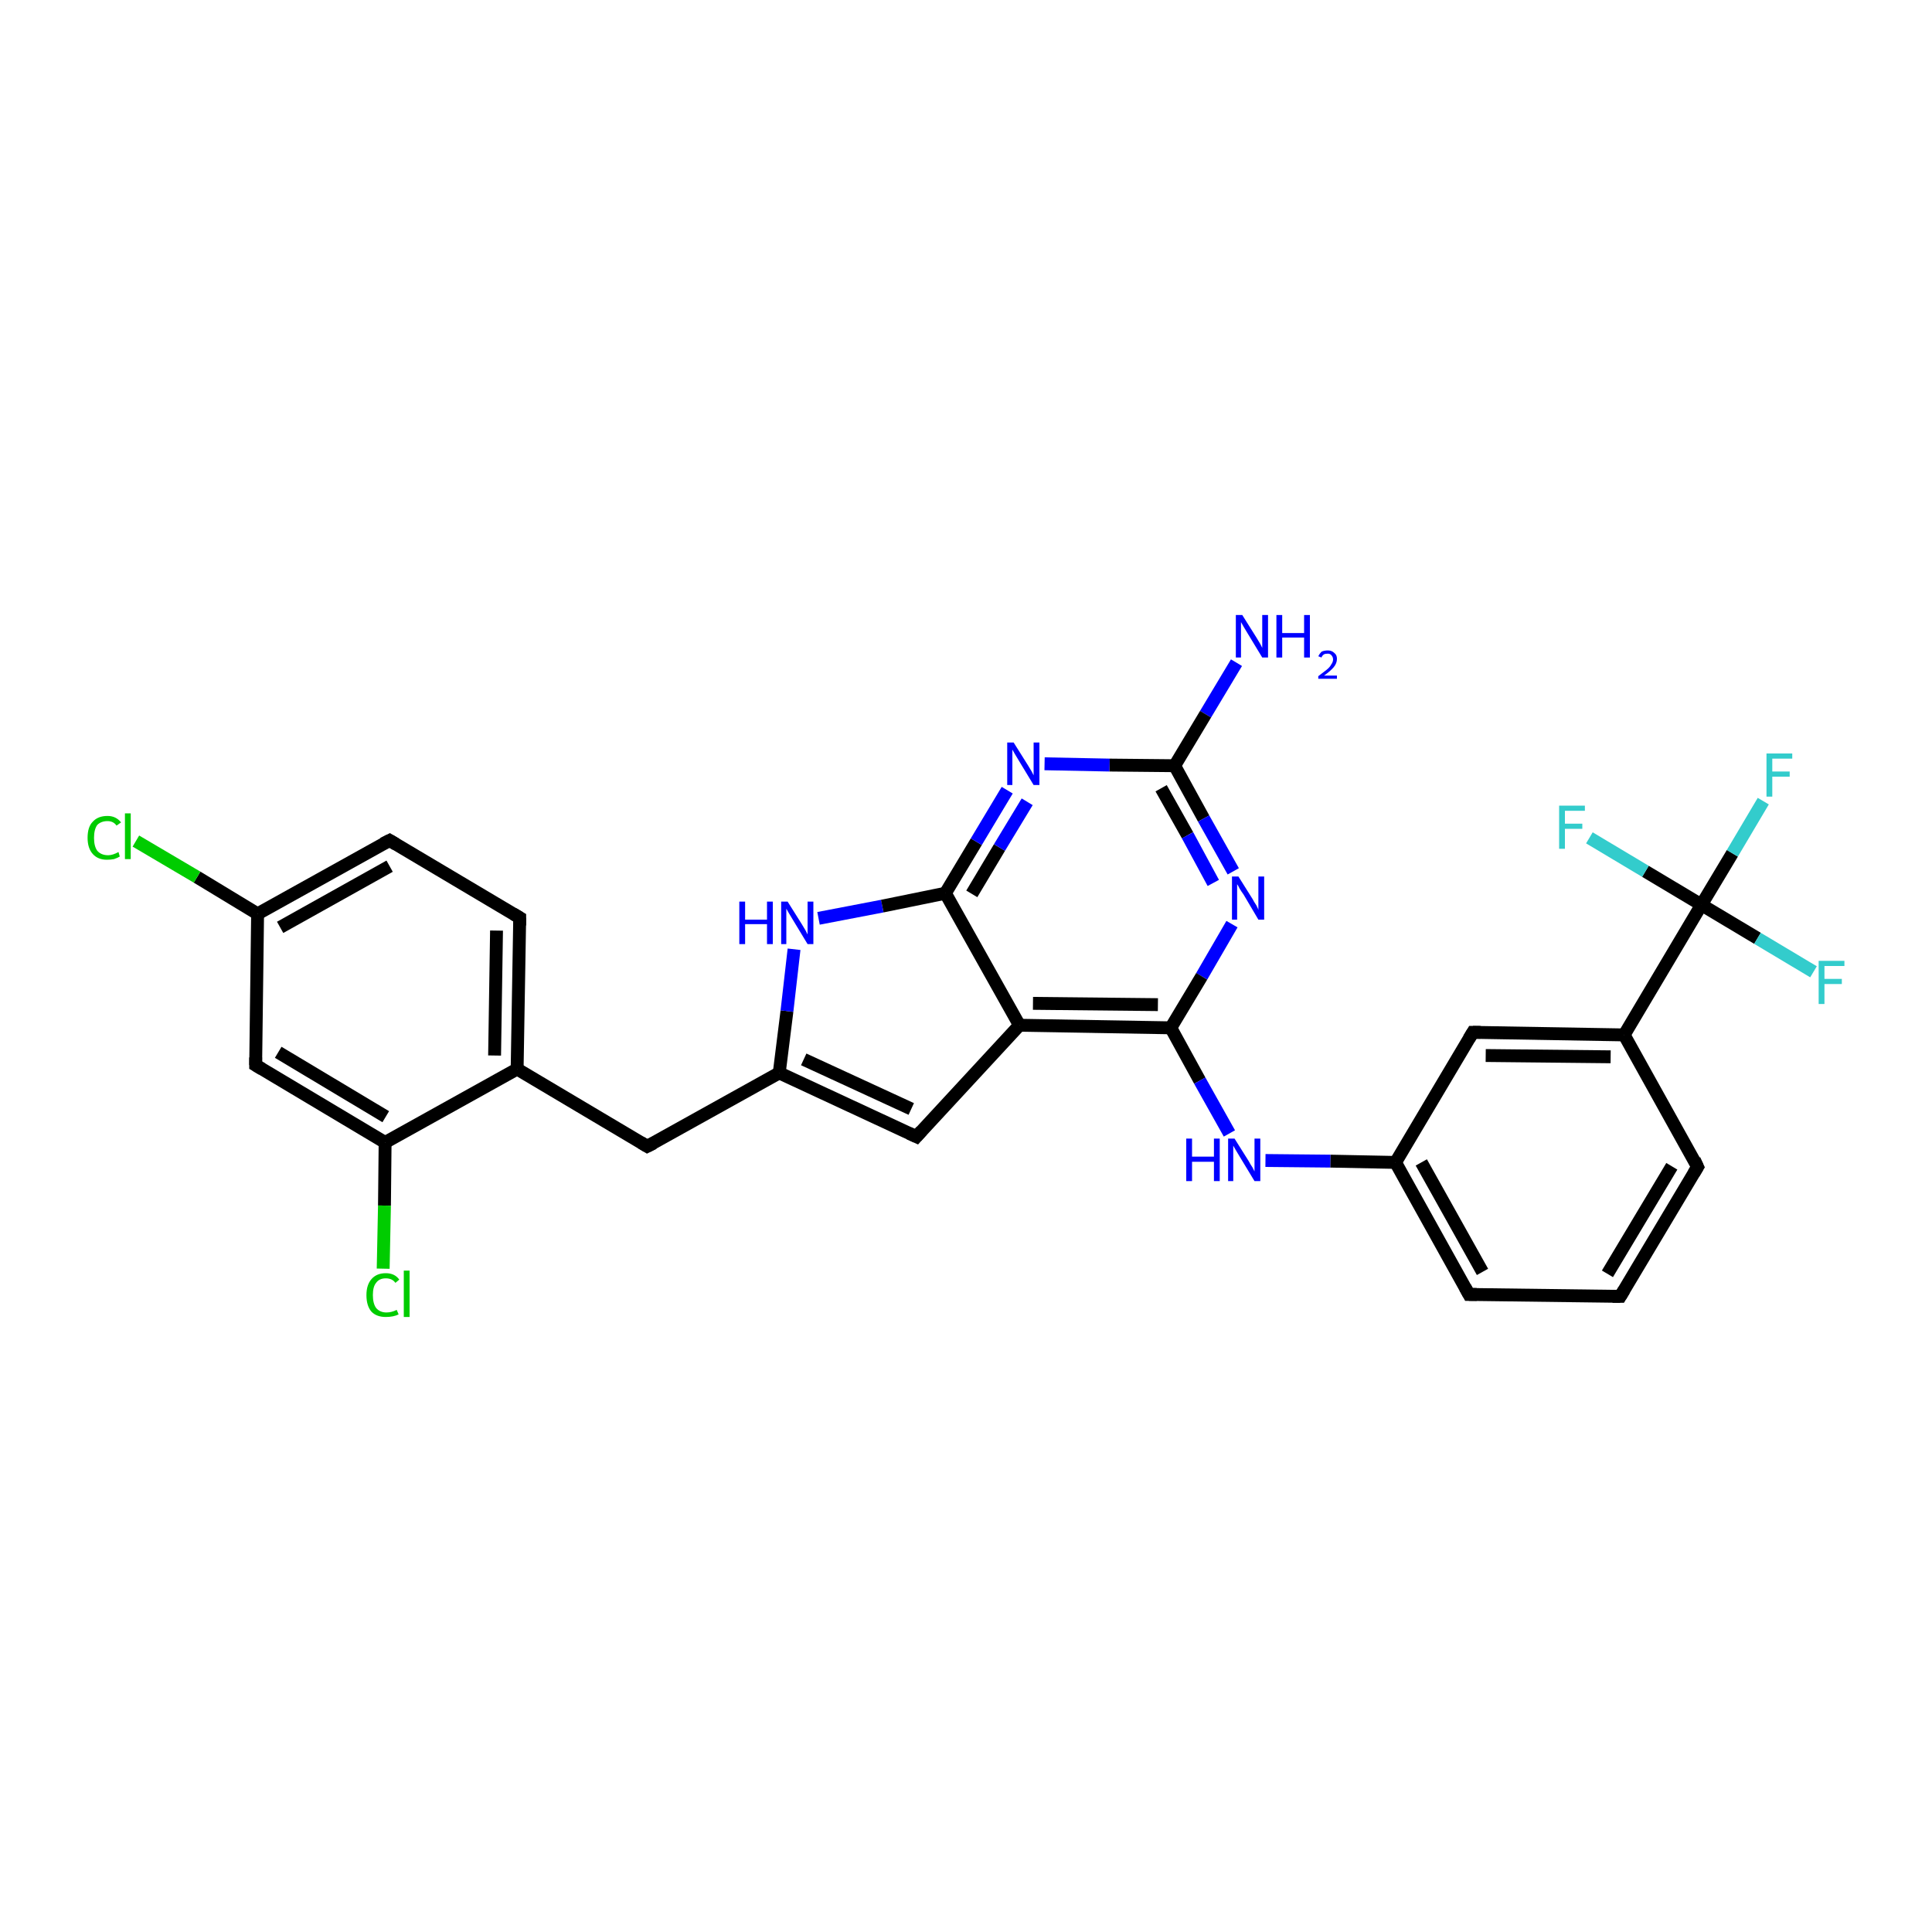 <?xml version='1.0' encoding='iso-8859-1'?>
<svg version='1.1' baseProfile='full'
              xmlns='http://www.w3.org/2000/svg'
                      xmlns:rdkit='http://www.rdkit.org/xml'
                      xmlns:xlink='http://www.w3.org/1999/xlink'
                  xml:space='preserve'
width='300px' height='300px' viewBox='0 0 300 300'>
<!-- END OF HEADER -->
<rect style='opacity:1.0;fill:#FFFFFF;stroke:none' width='300.0' height='300.0' x='0.0' y='0.0'> </rect>
<path class='bond-0 atom-0 atom-1' d='M 192.0,102.9 L 187.2,110.9' style='fill:none;fill-rule:evenodd;stroke:#0000FF;stroke-width:2.0px;stroke-linecap:butt;stroke-linejoin:miter;stroke-opacity:1' />
<path class='bond-0 atom-0 atom-1' d='M 187.2,110.9 L 182.4,118.9' style='fill:none;fill-rule:evenodd;stroke:#000000;stroke-width:2.0px;stroke-linecap:butt;stroke-linejoin:miter;stroke-opacity:1' />
<path class='bond-1 atom-1 atom-2' d='M 182.4,118.9 L 186.9,127.1' style='fill:none;fill-rule:evenodd;stroke:#000000;stroke-width:2.0px;stroke-linecap:butt;stroke-linejoin:miter;stroke-opacity:1' />
<path class='bond-1 atom-1 atom-2' d='M 186.9,127.1 L 191.5,135.3' style='fill:none;fill-rule:evenodd;stroke:#0000FF;stroke-width:2.0px;stroke-linecap:butt;stroke-linejoin:miter;stroke-opacity:1' />
<path class='bond-1 atom-1 atom-2' d='M 180.3,122.4 L 184.4,129.7' style='fill:none;fill-rule:evenodd;stroke:#000000;stroke-width:2.0px;stroke-linecap:butt;stroke-linejoin:miter;stroke-opacity:1' />
<path class='bond-1 atom-1 atom-2' d='M 184.4,129.7 L 188.4,137.1' style='fill:none;fill-rule:evenodd;stroke:#0000FF;stroke-width:2.0px;stroke-linecap:butt;stroke-linejoin:miter;stroke-opacity:1' />
<path class='bond-2 atom-2 atom-3' d='M 191.3,143.5 L 186.6,151.6' style='fill:none;fill-rule:evenodd;stroke:#0000FF;stroke-width:2.0px;stroke-linecap:butt;stroke-linejoin:miter;stroke-opacity:1' />
<path class='bond-2 atom-2 atom-3' d='M 186.6,151.6 L 181.8,159.6' style='fill:none;fill-rule:evenodd;stroke:#000000;stroke-width:2.0px;stroke-linecap:butt;stroke-linejoin:miter;stroke-opacity:1' />
<path class='bond-3 atom-3 atom-4' d='M 181.8,159.6 L 186.3,167.8' style='fill:none;fill-rule:evenodd;stroke:#000000;stroke-width:2.0px;stroke-linecap:butt;stroke-linejoin:miter;stroke-opacity:1' />
<path class='bond-3 atom-3 atom-4' d='M 186.3,167.8 L 190.9,176.0' style='fill:none;fill-rule:evenodd;stroke:#0000FF;stroke-width:2.0px;stroke-linecap:butt;stroke-linejoin:miter;stroke-opacity:1' />
<path class='bond-4 atom-4 atom-5' d='M 196.5,180.2 L 206.6,180.3' style='fill:none;fill-rule:evenodd;stroke:#0000FF;stroke-width:2.0px;stroke-linecap:butt;stroke-linejoin:miter;stroke-opacity:1' />
<path class='bond-4 atom-4 atom-5' d='M 206.6,180.3 L 216.7,180.5' style='fill:none;fill-rule:evenodd;stroke:#000000;stroke-width:2.0px;stroke-linecap:butt;stroke-linejoin:miter;stroke-opacity:1' />
<path class='bond-5 atom-5 atom-6' d='M 216.7,180.5 L 228.1,201.0' style='fill:none;fill-rule:evenodd;stroke:#000000;stroke-width:2.0px;stroke-linecap:butt;stroke-linejoin:miter;stroke-opacity:1' />
<path class='bond-5 atom-5 atom-6' d='M 220.7,180.5 L 230.2,197.5' style='fill:none;fill-rule:evenodd;stroke:#000000;stroke-width:2.0px;stroke-linecap:butt;stroke-linejoin:miter;stroke-opacity:1' />
<path class='bond-6 atom-6 atom-7' d='M 228.1,201.0 L 251.6,201.3' style='fill:none;fill-rule:evenodd;stroke:#000000;stroke-width:2.0px;stroke-linecap:butt;stroke-linejoin:miter;stroke-opacity:1' />
<path class='bond-7 atom-7 atom-8' d='M 251.6,201.3 L 263.6,181.2' style='fill:none;fill-rule:evenodd;stroke:#000000;stroke-width:2.0px;stroke-linecap:butt;stroke-linejoin:miter;stroke-opacity:1' />
<path class='bond-7 atom-7 atom-8' d='M 249.6,197.8 L 259.6,181.1' style='fill:none;fill-rule:evenodd;stroke:#000000;stroke-width:2.0px;stroke-linecap:butt;stroke-linejoin:miter;stroke-opacity:1' />
<path class='bond-8 atom-8 atom-9' d='M 263.6,181.2 L 252.2,160.7' style='fill:none;fill-rule:evenodd;stroke:#000000;stroke-width:2.0px;stroke-linecap:butt;stroke-linejoin:miter;stroke-opacity:1' />
<path class='bond-9 atom-9 atom-10' d='M 252.2,160.7 L 228.7,160.3' style='fill:none;fill-rule:evenodd;stroke:#000000;stroke-width:2.0px;stroke-linecap:butt;stroke-linejoin:miter;stroke-opacity:1' />
<path class='bond-9 atom-9 atom-10' d='M 250.1,164.1 L 230.7,163.9' style='fill:none;fill-rule:evenodd;stroke:#000000;stroke-width:2.0px;stroke-linecap:butt;stroke-linejoin:miter;stroke-opacity:1' />
<path class='bond-10 atom-9 atom-11' d='M 252.2,160.7 L 264.2,140.5' style='fill:none;fill-rule:evenodd;stroke:#000000;stroke-width:2.0px;stroke-linecap:butt;stroke-linejoin:miter;stroke-opacity:1' />
<path class='bond-11 atom-11 atom-12' d='M 264.2,140.5 L 269.0,132.5' style='fill:none;fill-rule:evenodd;stroke:#000000;stroke-width:2.0px;stroke-linecap:butt;stroke-linejoin:miter;stroke-opacity:1' />
<path class='bond-11 atom-11 atom-12' d='M 269.0,132.5 L 273.8,124.4' style='fill:none;fill-rule:evenodd;stroke:#33CCCC;stroke-width:2.0px;stroke-linecap:butt;stroke-linejoin:miter;stroke-opacity:1' />
<path class='bond-12 atom-11 atom-13' d='M 264.2,140.5 L 272.9,145.7' style='fill:none;fill-rule:evenodd;stroke:#000000;stroke-width:2.0px;stroke-linecap:butt;stroke-linejoin:miter;stroke-opacity:1' />
<path class='bond-12 atom-11 atom-13' d='M 272.9,145.7 L 281.6,150.9' style='fill:none;fill-rule:evenodd;stroke:#33CCCC;stroke-width:2.0px;stroke-linecap:butt;stroke-linejoin:miter;stroke-opacity:1' />
<path class='bond-13 atom-11 atom-14' d='M 264.2,140.5 L 255.5,135.3' style='fill:none;fill-rule:evenodd;stroke:#000000;stroke-width:2.0px;stroke-linecap:butt;stroke-linejoin:miter;stroke-opacity:1' />
<path class='bond-13 atom-11 atom-14' d='M 255.5,135.3 L 246.8,130.1' style='fill:none;fill-rule:evenodd;stroke:#33CCCC;stroke-width:2.0px;stroke-linecap:butt;stroke-linejoin:miter;stroke-opacity:1' />
<path class='bond-14 atom-3 atom-15' d='M 181.8,159.6 L 158.3,159.2' style='fill:none;fill-rule:evenodd;stroke:#000000;stroke-width:2.0px;stroke-linecap:butt;stroke-linejoin:miter;stroke-opacity:1' />
<path class='bond-14 atom-3 atom-15' d='M 179.8,156.0 L 160.4,155.8' style='fill:none;fill-rule:evenodd;stroke:#000000;stroke-width:2.0px;stroke-linecap:butt;stroke-linejoin:miter;stroke-opacity:1' />
<path class='bond-15 atom-15 atom-16' d='M 158.3,159.2 L 142.3,176.5' style='fill:none;fill-rule:evenodd;stroke:#000000;stroke-width:2.0px;stroke-linecap:butt;stroke-linejoin:miter;stroke-opacity:1' />
<path class='bond-16 atom-16 atom-17' d='M 142.3,176.5 L 121.0,166.6' style='fill:none;fill-rule:evenodd;stroke:#000000;stroke-width:2.0px;stroke-linecap:butt;stroke-linejoin:miter;stroke-opacity:1' />
<path class='bond-16 atom-16 atom-17' d='M 141.5,172.2 L 124.8,164.5' style='fill:none;fill-rule:evenodd;stroke:#000000;stroke-width:2.0px;stroke-linecap:butt;stroke-linejoin:miter;stroke-opacity:1' />
<path class='bond-17 atom-17 atom-18' d='M 121.0,166.6 L 100.5,178.0' style='fill:none;fill-rule:evenodd;stroke:#000000;stroke-width:2.0px;stroke-linecap:butt;stroke-linejoin:miter;stroke-opacity:1' />
<path class='bond-18 atom-18 atom-19' d='M 100.5,178.0 L 80.3,166.0' style='fill:none;fill-rule:evenodd;stroke:#000000;stroke-width:2.0px;stroke-linecap:butt;stroke-linejoin:miter;stroke-opacity:1' />
<path class='bond-19 atom-19 atom-20' d='M 80.3,166.0 L 80.7,142.5' style='fill:none;fill-rule:evenodd;stroke:#000000;stroke-width:2.0px;stroke-linecap:butt;stroke-linejoin:miter;stroke-opacity:1' />
<path class='bond-19 atom-19 atom-20' d='M 76.8,163.9 L 77.1,144.5' style='fill:none;fill-rule:evenodd;stroke:#000000;stroke-width:2.0px;stroke-linecap:butt;stroke-linejoin:miter;stroke-opacity:1' />
<path class='bond-20 atom-20 atom-21' d='M 80.7,142.5 L 60.5,130.5' style='fill:none;fill-rule:evenodd;stroke:#000000;stroke-width:2.0px;stroke-linecap:butt;stroke-linejoin:miter;stroke-opacity:1' />
<path class='bond-21 atom-21 atom-22' d='M 60.5,130.5 L 40.0,141.9' style='fill:none;fill-rule:evenodd;stroke:#000000;stroke-width:2.0px;stroke-linecap:butt;stroke-linejoin:miter;stroke-opacity:1' />
<path class='bond-21 atom-21 atom-22' d='M 60.5,134.5 L 43.5,144.0' style='fill:none;fill-rule:evenodd;stroke:#000000;stroke-width:2.0px;stroke-linecap:butt;stroke-linejoin:miter;stroke-opacity:1' />
<path class='bond-22 atom-22 atom-23' d='M 40.0,141.9 L 30.6,136.2' style='fill:none;fill-rule:evenodd;stroke:#000000;stroke-width:2.0px;stroke-linecap:butt;stroke-linejoin:miter;stroke-opacity:1' />
<path class='bond-22 atom-22 atom-23' d='M 30.6,136.2 L 21.1,130.6' style='fill:none;fill-rule:evenodd;stroke:#00CC00;stroke-width:2.0px;stroke-linecap:butt;stroke-linejoin:miter;stroke-opacity:1' />
<path class='bond-23 atom-22 atom-24' d='M 40.0,141.9 L 39.7,165.4' style='fill:none;fill-rule:evenodd;stroke:#000000;stroke-width:2.0px;stroke-linecap:butt;stroke-linejoin:miter;stroke-opacity:1' />
<path class='bond-24 atom-24 atom-25' d='M 39.7,165.4 L 59.8,177.4' style='fill:none;fill-rule:evenodd;stroke:#000000;stroke-width:2.0px;stroke-linecap:butt;stroke-linejoin:miter;stroke-opacity:1' />
<path class='bond-24 atom-24 atom-25' d='M 43.2,163.4 L 59.9,173.4' style='fill:none;fill-rule:evenodd;stroke:#000000;stroke-width:2.0px;stroke-linecap:butt;stroke-linejoin:miter;stroke-opacity:1' />
<path class='bond-25 atom-25 atom-26' d='M 59.8,177.4 L 59.7,187.2' style='fill:none;fill-rule:evenodd;stroke:#000000;stroke-width:2.0px;stroke-linecap:butt;stroke-linejoin:miter;stroke-opacity:1' />
<path class='bond-25 atom-25 atom-26' d='M 59.7,187.2 L 59.5,197.0' style='fill:none;fill-rule:evenodd;stroke:#00CC00;stroke-width:2.0px;stroke-linecap:butt;stroke-linejoin:miter;stroke-opacity:1' />
<path class='bond-26 atom-17 atom-27' d='M 121.0,166.6 L 122.2,157.0' style='fill:none;fill-rule:evenodd;stroke:#000000;stroke-width:2.0px;stroke-linecap:butt;stroke-linejoin:miter;stroke-opacity:1' />
<path class='bond-26 atom-17 atom-27' d='M 122.2,157.0 L 123.3,147.4' style='fill:none;fill-rule:evenodd;stroke:#0000FF;stroke-width:2.0px;stroke-linecap:butt;stroke-linejoin:miter;stroke-opacity:1' />
<path class='bond-27 atom-27 atom-28' d='M 127.1,142.6 L 137.0,140.7' style='fill:none;fill-rule:evenodd;stroke:#0000FF;stroke-width:2.0px;stroke-linecap:butt;stroke-linejoin:miter;stroke-opacity:1' />
<path class='bond-27 atom-27 atom-28' d='M 137.0,140.7 L 146.8,138.7' style='fill:none;fill-rule:evenodd;stroke:#000000;stroke-width:2.0px;stroke-linecap:butt;stroke-linejoin:miter;stroke-opacity:1' />
<path class='bond-28 atom-28 atom-29' d='M 146.8,138.7 L 151.6,130.7' style='fill:none;fill-rule:evenodd;stroke:#000000;stroke-width:2.0px;stroke-linecap:butt;stroke-linejoin:miter;stroke-opacity:1' />
<path class='bond-28 atom-28 atom-29' d='M 151.6,130.7 L 156.4,122.7' style='fill:none;fill-rule:evenodd;stroke:#0000FF;stroke-width:2.0px;stroke-linecap:butt;stroke-linejoin:miter;stroke-opacity:1' />
<path class='bond-28 atom-28 atom-29' d='M 150.9,138.8 L 155.2,131.6' style='fill:none;fill-rule:evenodd;stroke:#000000;stroke-width:2.0px;stroke-linecap:butt;stroke-linejoin:miter;stroke-opacity:1' />
<path class='bond-28 atom-28 atom-29' d='M 155.2,131.6 L 159.5,124.5' style='fill:none;fill-rule:evenodd;stroke:#0000FF;stroke-width:2.0px;stroke-linecap:butt;stroke-linejoin:miter;stroke-opacity:1' />
<path class='bond-29 atom-29 atom-1' d='M 162.2,118.6 L 172.3,118.8' style='fill:none;fill-rule:evenodd;stroke:#0000FF;stroke-width:2.0px;stroke-linecap:butt;stroke-linejoin:miter;stroke-opacity:1' />
<path class='bond-29 atom-29 atom-1' d='M 172.3,118.8 L 182.4,118.9' style='fill:none;fill-rule:evenodd;stroke:#000000;stroke-width:2.0px;stroke-linecap:butt;stroke-linejoin:miter;stroke-opacity:1' />
<path class='bond-30 atom-10 atom-5' d='M 228.7,160.3 L 216.7,180.5' style='fill:none;fill-rule:evenodd;stroke:#000000;stroke-width:2.0px;stroke-linecap:butt;stroke-linejoin:miter;stroke-opacity:1' />
<path class='bond-31 atom-28 atom-15' d='M 146.8,138.7 L 158.3,159.2' style='fill:none;fill-rule:evenodd;stroke:#000000;stroke-width:2.0px;stroke-linecap:butt;stroke-linejoin:miter;stroke-opacity:1' />
<path class='bond-32 atom-25 atom-19' d='M 59.8,177.4 L 80.3,166.0' style='fill:none;fill-rule:evenodd;stroke:#000000;stroke-width:2.0px;stroke-linecap:butt;stroke-linejoin:miter;stroke-opacity:1' />
<path d='M 227.5,199.9 L 228.1,201.0 L 229.3,201.0' style='fill:none;stroke:#000000;stroke-width:2.0px;stroke-linecap:butt;stroke-linejoin:miter;stroke-opacity:1;' />
<path d='M 250.4,201.3 L 251.6,201.3 L 252.2,200.3' style='fill:none;stroke:#000000;stroke-width:2.0px;stroke-linecap:butt;stroke-linejoin:miter;stroke-opacity:1;' />
<path d='M 263.0,182.2 L 263.6,181.2 L 263.1,180.1' style='fill:none;stroke:#000000;stroke-width:2.0px;stroke-linecap:butt;stroke-linejoin:miter;stroke-opacity:1;' />
<path d='M 229.9,160.3 L 228.7,160.3 L 228.1,161.3' style='fill:none;stroke:#000000;stroke-width:2.0px;stroke-linecap:butt;stroke-linejoin:miter;stroke-opacity:1;' />
<path d='M 143.1,175.6 L 142.3,176.5 L 141.2,176.0' style='fill:none;stroke:#000000;stroke-width:2.0px;stroke-linecap:butt;stroke-linejoin:miter;stroke-opacity:1;' />
<path d='M 101.5,177.5 L 100.5,178.0 L 99.5,177.4' style='fill:none;stroke:#000000;stroke-width:2.0px;stroke-linecap:butt;stroke-linejoin:miter;stroke-opacity:1;' />
<path d='M 80.7,143.7 L 80.7,142.5 L 79.7,141.9' style='fill:none;stroke:#000000;stroke-width:2.0px;stroke-linecap:butt;stroke-linejoin:miter;stroke-opacity:1;' />
<path d='M 61.5,131.1 L 60.5,130.5 L 59.5,131.0' style='fill:none;stroke:#000000;stroke-width:2.0px;stroke-linecap:butt;stroke-linejoin:miter;stroke-opacity:1;' />
<path d='M 39.7,164.2 L 39.7,165.4 L 40.7,166.0' style='fill:none;stroke:#000000;stroke-width:2.0px;stroke-linecap:butt;stroke-linejoin:miter;stroke-opacity:1;' />
<path class='atom-0' d='M 192.9 95.5
L 195.1 99.0
Q 195.3 99.3, 195.7 100.0
Q 196.0 100.6, 196.0 100.6
L 196.0 95.5
L 196.9 95.5
L 196.9 102.1
L 196.0 102.1
L 193.7 98.3
Q 193.4 97.8, 193.1 97.3
Q 192.8 96.8, 192.7 96.6
L 192.7 102.1
L 191.9 102.1
L 191.9 95.5
L 192.9 95.5
' fill='#0000FF'/>
<path class='atom-0' d='M 198.2 95.5
L 199.1 95.5
L 199.1 98.3
L 202.5 98.3
L 202.5 95.5
L 203.4 95.5
L 203.4 102.1
L 202.5 102.1
L 202.5 99.0
L 199.1 99.0
L 199.1 102.1
L 198.2 102.1
L 198.2 95.5
' fill='#0000FF'/>
<path class='atom-0' d='M 204.7 101.9
Q 204.9 101.5, 205.2 101.2
Q 205.6 101.0, 206.2 101.0
Q 206.8 101.0, 207.2 101.4
Q 207.6 101.7, 207.6 102.3
Q 207.6 103.0, 207.1 103.6
Q 206.6 104.2, 205.6 104.9
L 207.6 104.9
L 207.6 105.4
L 204.7 105.4
L 204.7 105.0
Q 205.5 104.4, 206.0 104.0
Q 206.5 103.6, 206.7 103.2
Q 207.0 102.8, 207.0 102.4
Q 207.0 102.0, 206.7 101.7
Q 206.5 101.5, 206.2 101.5
Q 205.8 101.5, 205.6 101.6
Q 205.3 101.8, 205.2 102.1
L 204.7 101.9
' fill='#0000FF'/>
<path class='atom-2' d='M 192.3 136.1
L 194.5 139.6
Q 194.7 140.0, 195.1 140.6
Q 195.4 141.2, 195.4 141.3
L 195.4 136.1
L 196.3 136.1
L 196.3 142.8
L 195.4 142.8
L 193.1 138.9
Q 192.8 138.5, 192.5 138.0
Q 192.2 137.4, 192.1 137.3
L 192.1 142.8
L 191.3 142.8
L 191.3 136.1
L 192.3 136.1
' fill='#0000FF'/>
<path class='atom-4' d='M 184.2 176.8
L 185.1 176.8
L 185.1 179.6
L 188.5 179.6
L 188.5 176.8
L 189.4 176.8
L 189.4 183.4
L 188.5 183.4
L 188.5 180.4
L 185.1 180.4
L 185.1 183.4
L 184.2 183.4
L 184.2 176.8
' fill='#0000FF'/>
<path class='atom-4' d='M 191.7 176.8
L 193.9 180.3
Q 194.1 180.7, 194.5 181.3
Q 194.8 181.9, 194.8 181.9
L 194.8 176.8
L 195.7 176.8
L 195.7 183.4
L 194.8 183.4
L 192.5 179.6
Q 192.2 179.1, 191.9 178.6
Q 191.6 178.1, 191.5 177.9
L 191.5 183.4
L 190.7 183.4
L 190.7 176.8
L 191.7 176.8
' fill='#0000FF'/>
<path class='atom-12' d='M 274.3 117.0
L 278.3 117.0
L 278.3 117.8
L 275.2 117.8
L 275.2 119.8
L 277.9 119.8
L 277.9 120.6
L 275.2 120.6
L 275.2 123.7
L 274.3 123.7
L 274.3 117.0
' fill='#33CCCC'/>
<path class='atom-13' d='M 282.4 149.2
L 286.4 149.2
L 286.4 150.0
L 283.3 150.0
L 283.3 152.0
L 286.0 152.0
L 286.0 152.8
L 283.3 152.8
L 283.3 155.9
L 282.4 155.9
L 282.4 149.2
' fill='#33CCCC'/>
<path class='atom-14' d='M 242.1 125.1
L 246.1 125.1
L 246.1 125.9
L 243.0 125.9
L 243.0 127.9
L 245.7 127.9
L 245.7 128.7
L 243.0 128.7
L 243.0 131.8
L 242.1 131.8
L 242.1 125.1
' fill='#33CCCC'/>
<path class='atom-23' d='M 13.6 130.1
Q 13.6 128.4, 14.4 127.6
Q 15.2 126.7, 16.7 126.7
Q 18.0 126.7, 18.8 127.7
L 18.1 128.2
Q 17.6 127.5, 16.7 127.5
Q 15.7 127.5, 15.1 128.1
Q 14.6 128.8, 14.6 130.1
Q 14.6 131.4, 15.1 132.1
Q 15.7 132.8, 16.8 132.8
Q 17.5 132.8, 18.4 132.3
L 18.6 133.0
Q 18.3 133.2, 17.7 133.4
Q 17.2 133.5, 16.6 133.5
Q 15.2 133.5, 14.4 132.6
Q 13.6 131.7, 13.6 130.1
' fill='#00CC00'/>
<path class='atom-23' d='M 19.4 126.3
L 20.3 126.3
L 20.3 133.4
L 19.4 133.4
L 19.4 126.3
' fill='#00CC00'/>
<path class='atom-26' d='M 56.9 201.1
Q 56.9 199.5, 57.7 198.6
Q 58.5 197.7, 59.9 197.7
Q 61.3 197.7, 62.0 198.7
L 61.4 199.2
Q 60.9 198.5, 59.9 198.5
Q 58.9 198.5, 58.4 199.2
Q 57.9 199.8, 57.9 201.1
Q 57.9 202.4, 58.4 203.1
Q 59.0 203.8, 60.0 203.8
Q 60.8 203.8, 61.6 203.4
L 61.9 204.1
Q 61.5 204.3, 61.0 204.4
Q 60.5 204.5, 59.9 204.5
Q 58.5 204.5, 57.7 203.7
Q 56.9 202.8, 56.9 201.1
' fill='#00CC00'/>
<path class='atom-26' d='M 62.7 197.3
L 63.6 197.3
L 63.6 204.5
L 62.7 204.5
L 62.7 197.3
' fill='#00CC00'/>
<path class='atom-27' d='M 114.8 140.0
L 115.7 140.0
L 115.7 142.8
L 119.1 142.8
L 119.1 140.0
L 120.0 140.0
L 120.0 146.6
L 119.1 146.6
L 119.1 143.5
L 115.7 143.5
L 115.7 146.6
L 114.8 146.6
L 114.8 140.0
' fill='#0000FF'/>
<path class='atom-27' d='M 122.3 140.0
L 124.5 143.5
Q 124.7 143.8, 125.1 144.5
Q 125.4 145.1, 125.4 145.1
L 125.4 140.0
L 126.3 140.0
L 126.3 146.6
L 125.4 146.6
L 123.1 142.8
Q 122.8 142.3, 122.5 141.8
Q 122.2 141.3, 122.1 141.1
L 122.1 146.6
L 121.3 146.6
L 121.3 140.0
L 122.3 140.0
' fill='#0000FF'/>
<path class='atom-29' d='M 157.4 115.3
L 159.6 118.8
Q 159.8 119.1, 160.2 119.8
Q 160.5 120.4, 160.5 120.4
L 160.5 115.3
L 161.4 115.3
L 161.4 121.9
L 160.5 121.9
L 158.2 118.1
Q 157.9 117.6, 157.6 117.1
Q 157.3 116.6, 157.2 116.4
L 157.2 121.9
L 156.4 121.9
L 156.4 115.3
L 157.4 115.3
' fill='#0000FF'/>
</svg>
